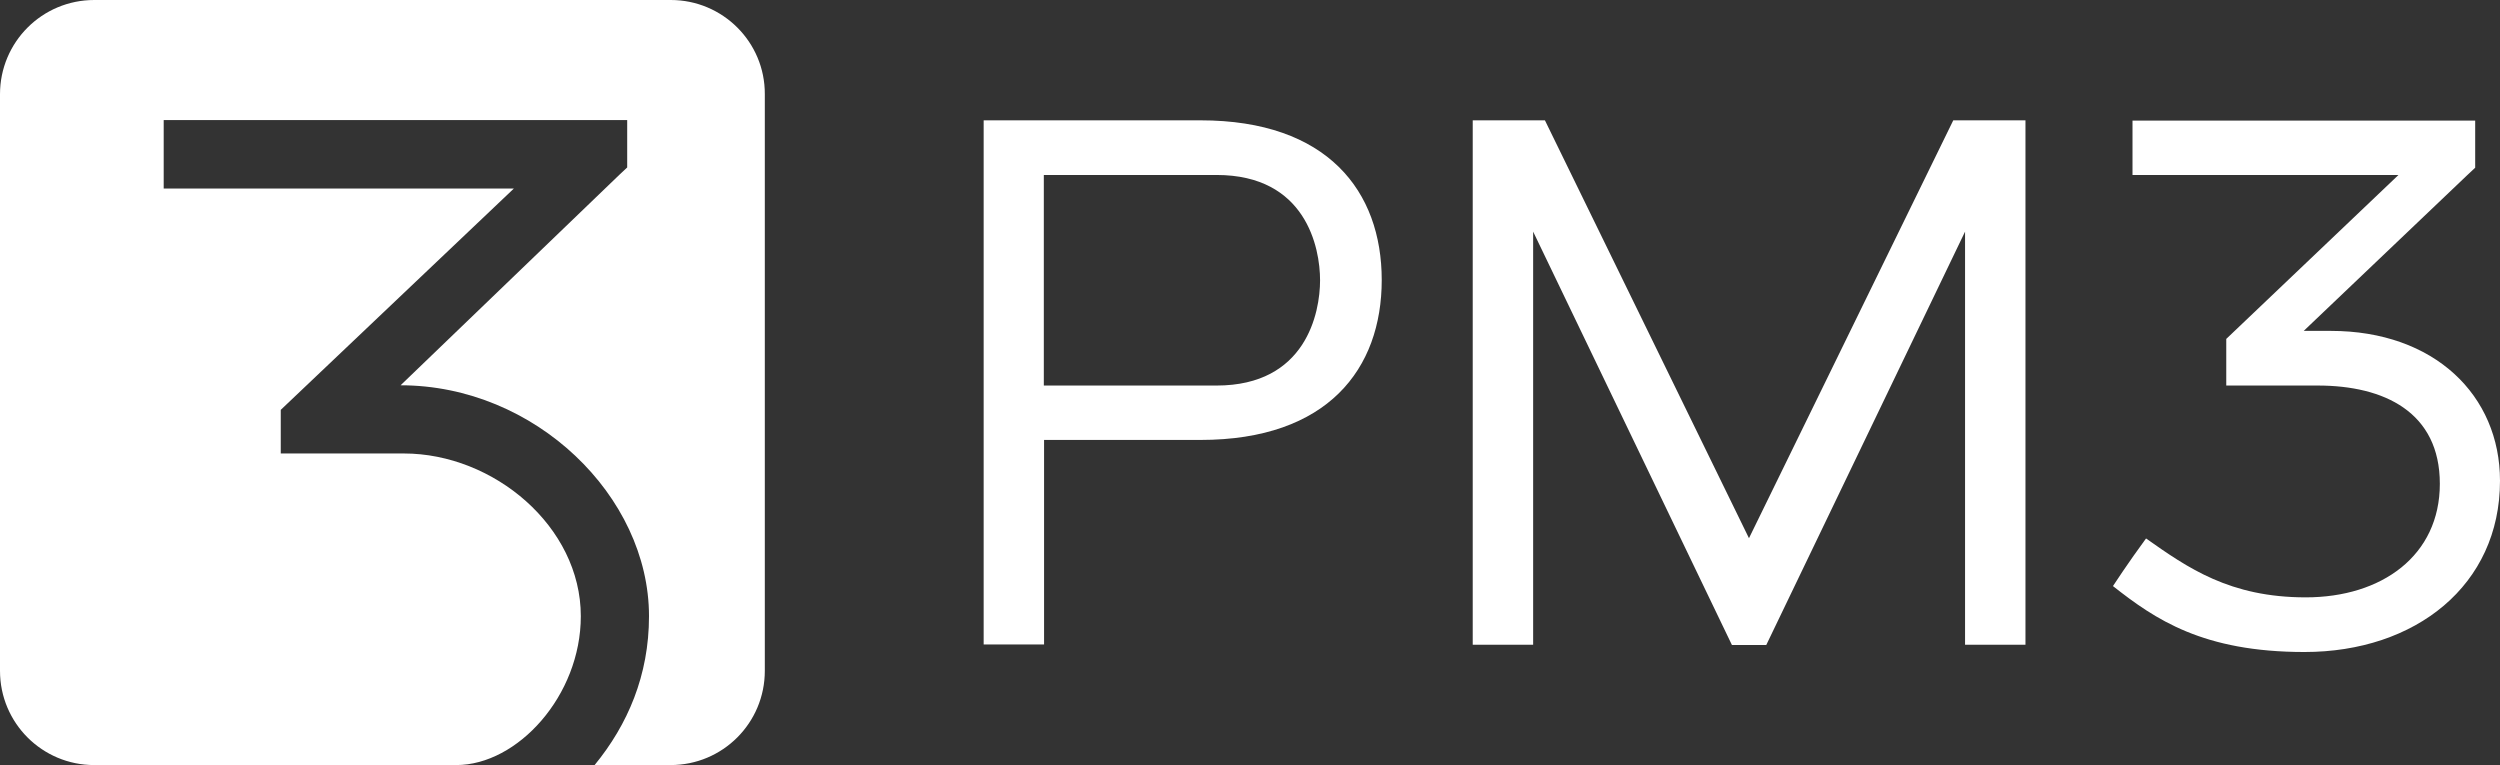 <?xml version="1.0" encoding="UTF-8" standalone="no"?>
<svg
   xmlns:dc="http://purl.org/dc/elements/1.1/"
   xmlns:cc="http://creativecommons.org/ns#"
   xmlns:rdf="http://www.w3.org/1999/02/22-rdf-syntax-ns#"
   xmlns:svg="http://www.w3.org/2000/svg"
   xmlns="http://www.w3.org/2000/svg"
   xmlns:sodipodi="http://sodipodi.sourceforge.net/DTD/sodipodi-0.dtd"
   xmlns:inkscape="http://www.inkscape.org/namespaces/inkscape"
   version="1.1"
   id="Camada_1"
   x="0px"
   y="0px"
   viewBox="0 0 997.3 305.2"
   xml:space="preserve"
   sodipodi:docname="PM3_Logo_branco.svg"
   width="997.3"
   height="305.2"
   inkscape:version="1.0.2 (e86c8708, 2021-01-15)"><rect x="0" y="0" width="997.3" height="305.2" fill="#333333" stroke="none"/><defs
   id="defs885" /><sodipodi:namedview
   pagecolor="#ffffff"
   bordercolor="#666666"
   borderopacity="1"
   objecttolerance="10"
   gridtolerance="10"
   guidetolerance="10"
   inkscape:pageopacity="0"
   inkscape:pageshadow="2"
   inkscape:window-width="1440"
   inkscape:window-height="761"
   id="namedview883"
   showgrid="false"
   inkscape:zoom="0.6686819"
   inkscape:cx="507.13499"
   inkscape:cy="204.15043"
   inkscape:window-x="0"
   inkscape:window-y="565"
   inkscape:window-maximized="0"
   inkscape:current-layer="Camada_1"><inkscape:grid
     type="xygrid"
     id="grid889" /></sodipodi:namedview>
<style
   type="text/css"
   id="style866">
	.st0{fill:#FFFFFF;}
	.st1{fill-rule:evenodd;clip-rule:evenodd;fill:#FFFFFF;}
</style>
<g
   id="g880"
   transform="translate(-176.3,-138.2)">
	<g
   id="g876">
		<g
   id="g870">
			<path
   class="st0"
   d="m 1095.3,270.2 65.2,-62.1 3.2,-3 V 186.3 H 1027 V 208 h 106.1 l -68.7,65.4 V 292 h 36.5 c 26.5,0 48.7,10.6 48.7,39.2 0,28.6 -23.1,45.3 -53.5,45.3 -30.3,0 -47.1,-11.8 -63.7,-23.5 -7,9.5 -13.2,19 -13.2,19 16.9,13.3 35.9,26.3 76.4,26.3 44.3,0 78,-26.6 78,-68.3 0,-34.1 -26.2,-59.8 -67.5,-59.8 z"
   id="path868" />
		</g>
		<path
   class="st0"
   d="m 655.2,186.2 h -86.5 v 209.1 h 24.1 v -81.6 h 62.4 c 50.8,0 72.3,-28.4 72.3,-63.8 0,-35.4 -21.6,-63.7 -72.3,-63.7 z m 6.4,105.8 h -68.9 v -84 h 68.9 c 35.7,0 41.3,29 41.3,42 0,13 -5.6,42 -41.3,42 z"
   id="path872" />
		<polygon
   class="st0"
   points="792.6,186.2 763.8,186.2 763.8,395.4 787.9,395.4 787.9,230.6 867.2,395.5 880.9,395.5 960.2,230.6 960.2,395.4 984.3,395.4 984.3,186.2 955.5,186.2 874,352.9 "
   id="polygon874" />
	</g>
	<path
   class="st1"
   d="m 443.9,138.2 h -230 c -20.8,0 -37.6,16.8 -37.6,37.6 v 230 c 0,20.8 16.8,37.6 37.6,37.6 h 144.4 c 24.5,0 49.7,-27.7 49.7,-59.4 0,-35.8 -34.8,-64.9 -70.6,-64.9 h -49.1 v -17.4 l 93,-88.3 H 241.6 V 186.1 H 426.5 V 205 l -3.2,3 -87.2,83.9 c 53.6,0 99.1,44.2 99.1,92.1 0,23.6 -8.5,43.3 -21.7,59.4 h 30.3 c 20.8,0 37.6,-16.8 37.6,-37.6 v -230 c 0.1,-20.8 -16.8,-37.6 -37.5,-37.6 z"
   id="path878" />
</g>
</svg>
